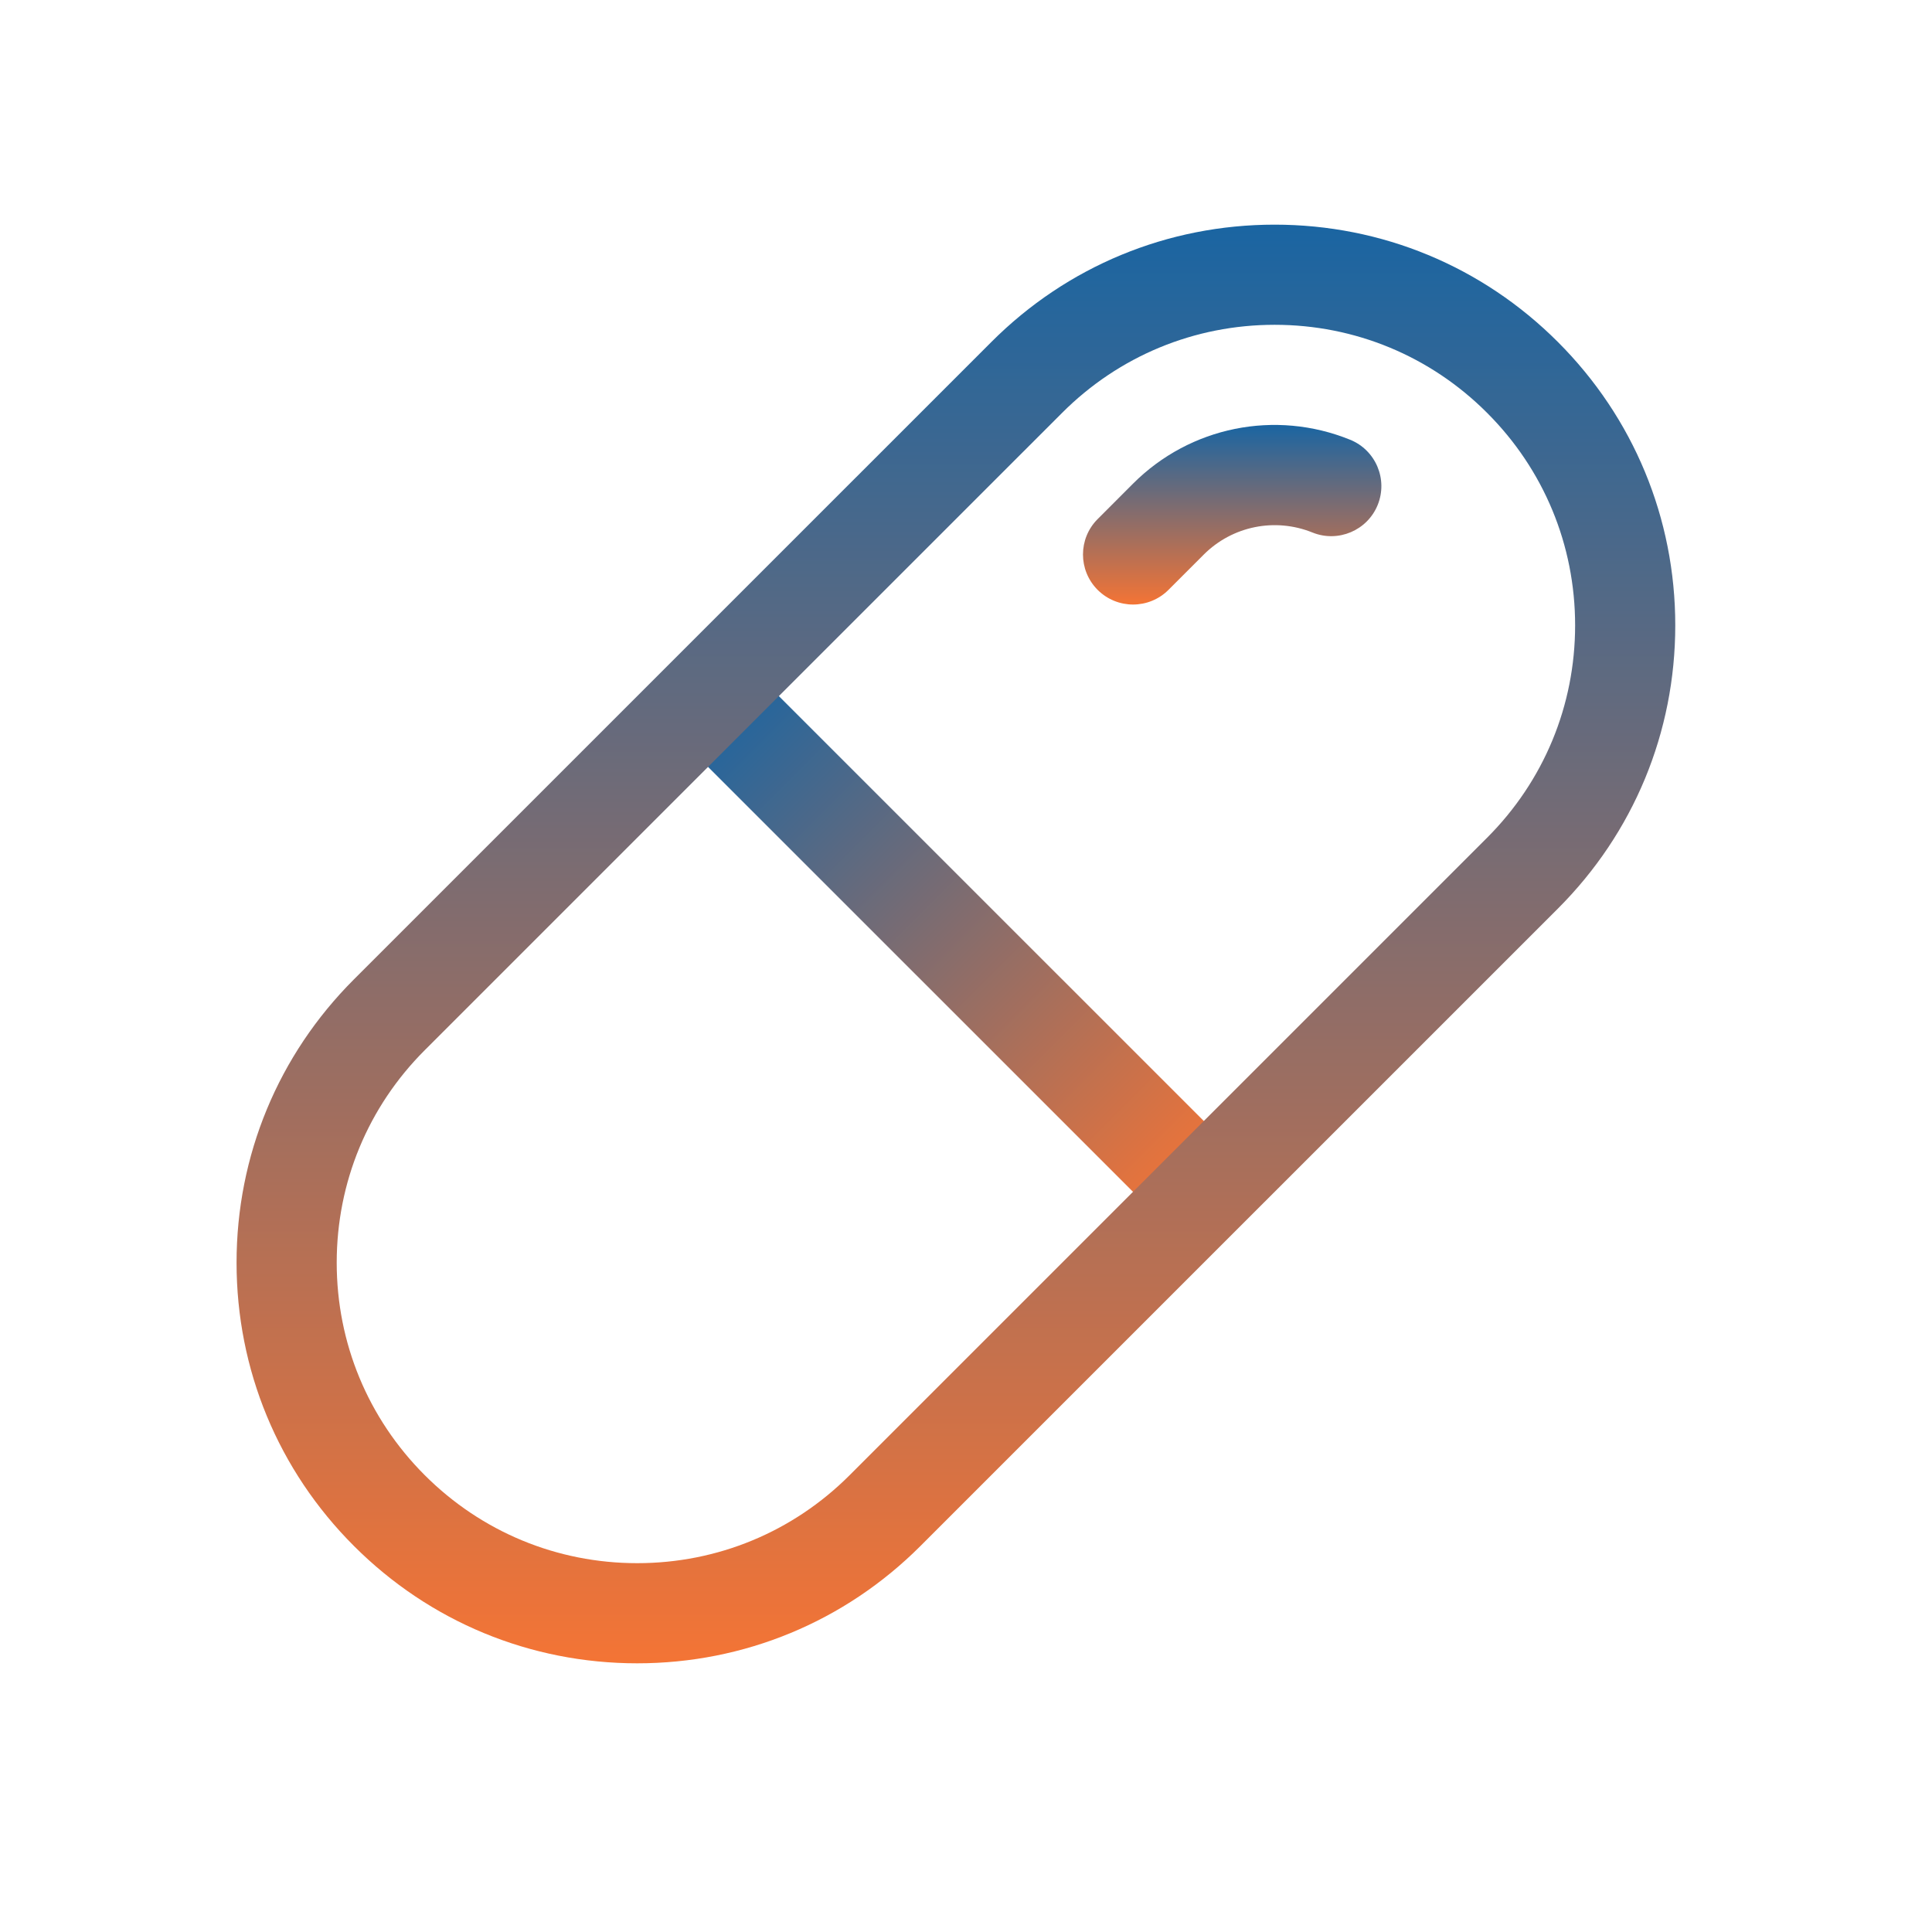 <svg width="43" height="43" viewBox="0 0 43 43" fill="none" xmlns="http://www.w3.org/2000/svg">
<path d="M16.548 14.706L14.972 16.282L26.006 27.315L27.582 25.739L16.548 14.706Z" fill="url(#paint0_linear_0_325)"/>
<path d="M14.182 37.02C11.8 37.02 9.561 36.093 7.877 34.408C6.192 32.724 5.265 30.485 5.265 28.103C5.265 25.722 6.192 23.482 7.877 21.798L22.064 7.612C23.747 5.927 25.986 5 28.369 5C30.752 5 32.99 5.927 34.674 7.612C36.358 9.296 37.286 11.535 37.286 13.917C37.286 16.299 36.359 18.538 34.674 20.222L20.487 34.408C18.804 36.092 16.564 37.02 14.182 37.02ZM28.369 7.229C26.582 7.229 24.902 7.925 23.64 9.188L9.453 23.374C8.19 24.637 7.494 26.317 7.494 28.103C7.494 29.889 8.19 31.569 9.453 32.832C10.716 34.095 12.396 34.791 14.182 34.791C15.969 34.791 17.649 34.095 18.911 32.832L33.097 18.646C34.361 17.383 35.057 15.703 35.057 13.917C35.057 12.131 34.361 10.451 33.097 9.188C31.835 7.925 30.155 7.229 28.369 7.229Z" fill="url(#paint1_linear_0_325)"/>
<path d="M25.218 13.455C24.933 13.455 24.648 13.346 24.43 13.129C23.995 12.693 23.995 11.988 24.43 11.553L25.218 10.764C26.488 9.494 28.384 9.111 30.049 9.787C30.619 10.018 30.894 10.668 30.663 11.238C30.432 11.809 29.779 12.082 29.211 11.852C28.378 11.516 27.43 11.707 26.794 12.341L26.006 13.129C25.789 13.346 25.503 13.455 25.218 13.455Z" fill="url(#paint2_linear_0_325)"/>
<defs>
<linearGradient id="paint0_linear_0_325" x1="15.76" y1="15.494" x2="26.794" y2="26.527" gradientUnits="userSpaceOnUse">
<stop stop-color="#1A65A2"/>
<stop offset="1" stop-color="#F47435"/>
</linearGradient>
<linearGradient id="paint1_linear_0_325" x1="21.275" y1="5" x2="21.275" y2="37.02" gradientUnits="userSpaceOnUse">
<stop stop-color="#1A65A2"/>
<stop offset="1" stop-color="#F47435"/>
</linearGradient>
<linearGradient id="paint2_linear_0_325" x1="27.424" y1="9.458" x2="27.424" y2="13.455" gradientUnits="userSpaceOnUse">
<stop stop-color="#1A65A2"/>
<stop offset="1" stop-color="#F47435"/>
</linearGradient>
</defs>
</svg>
